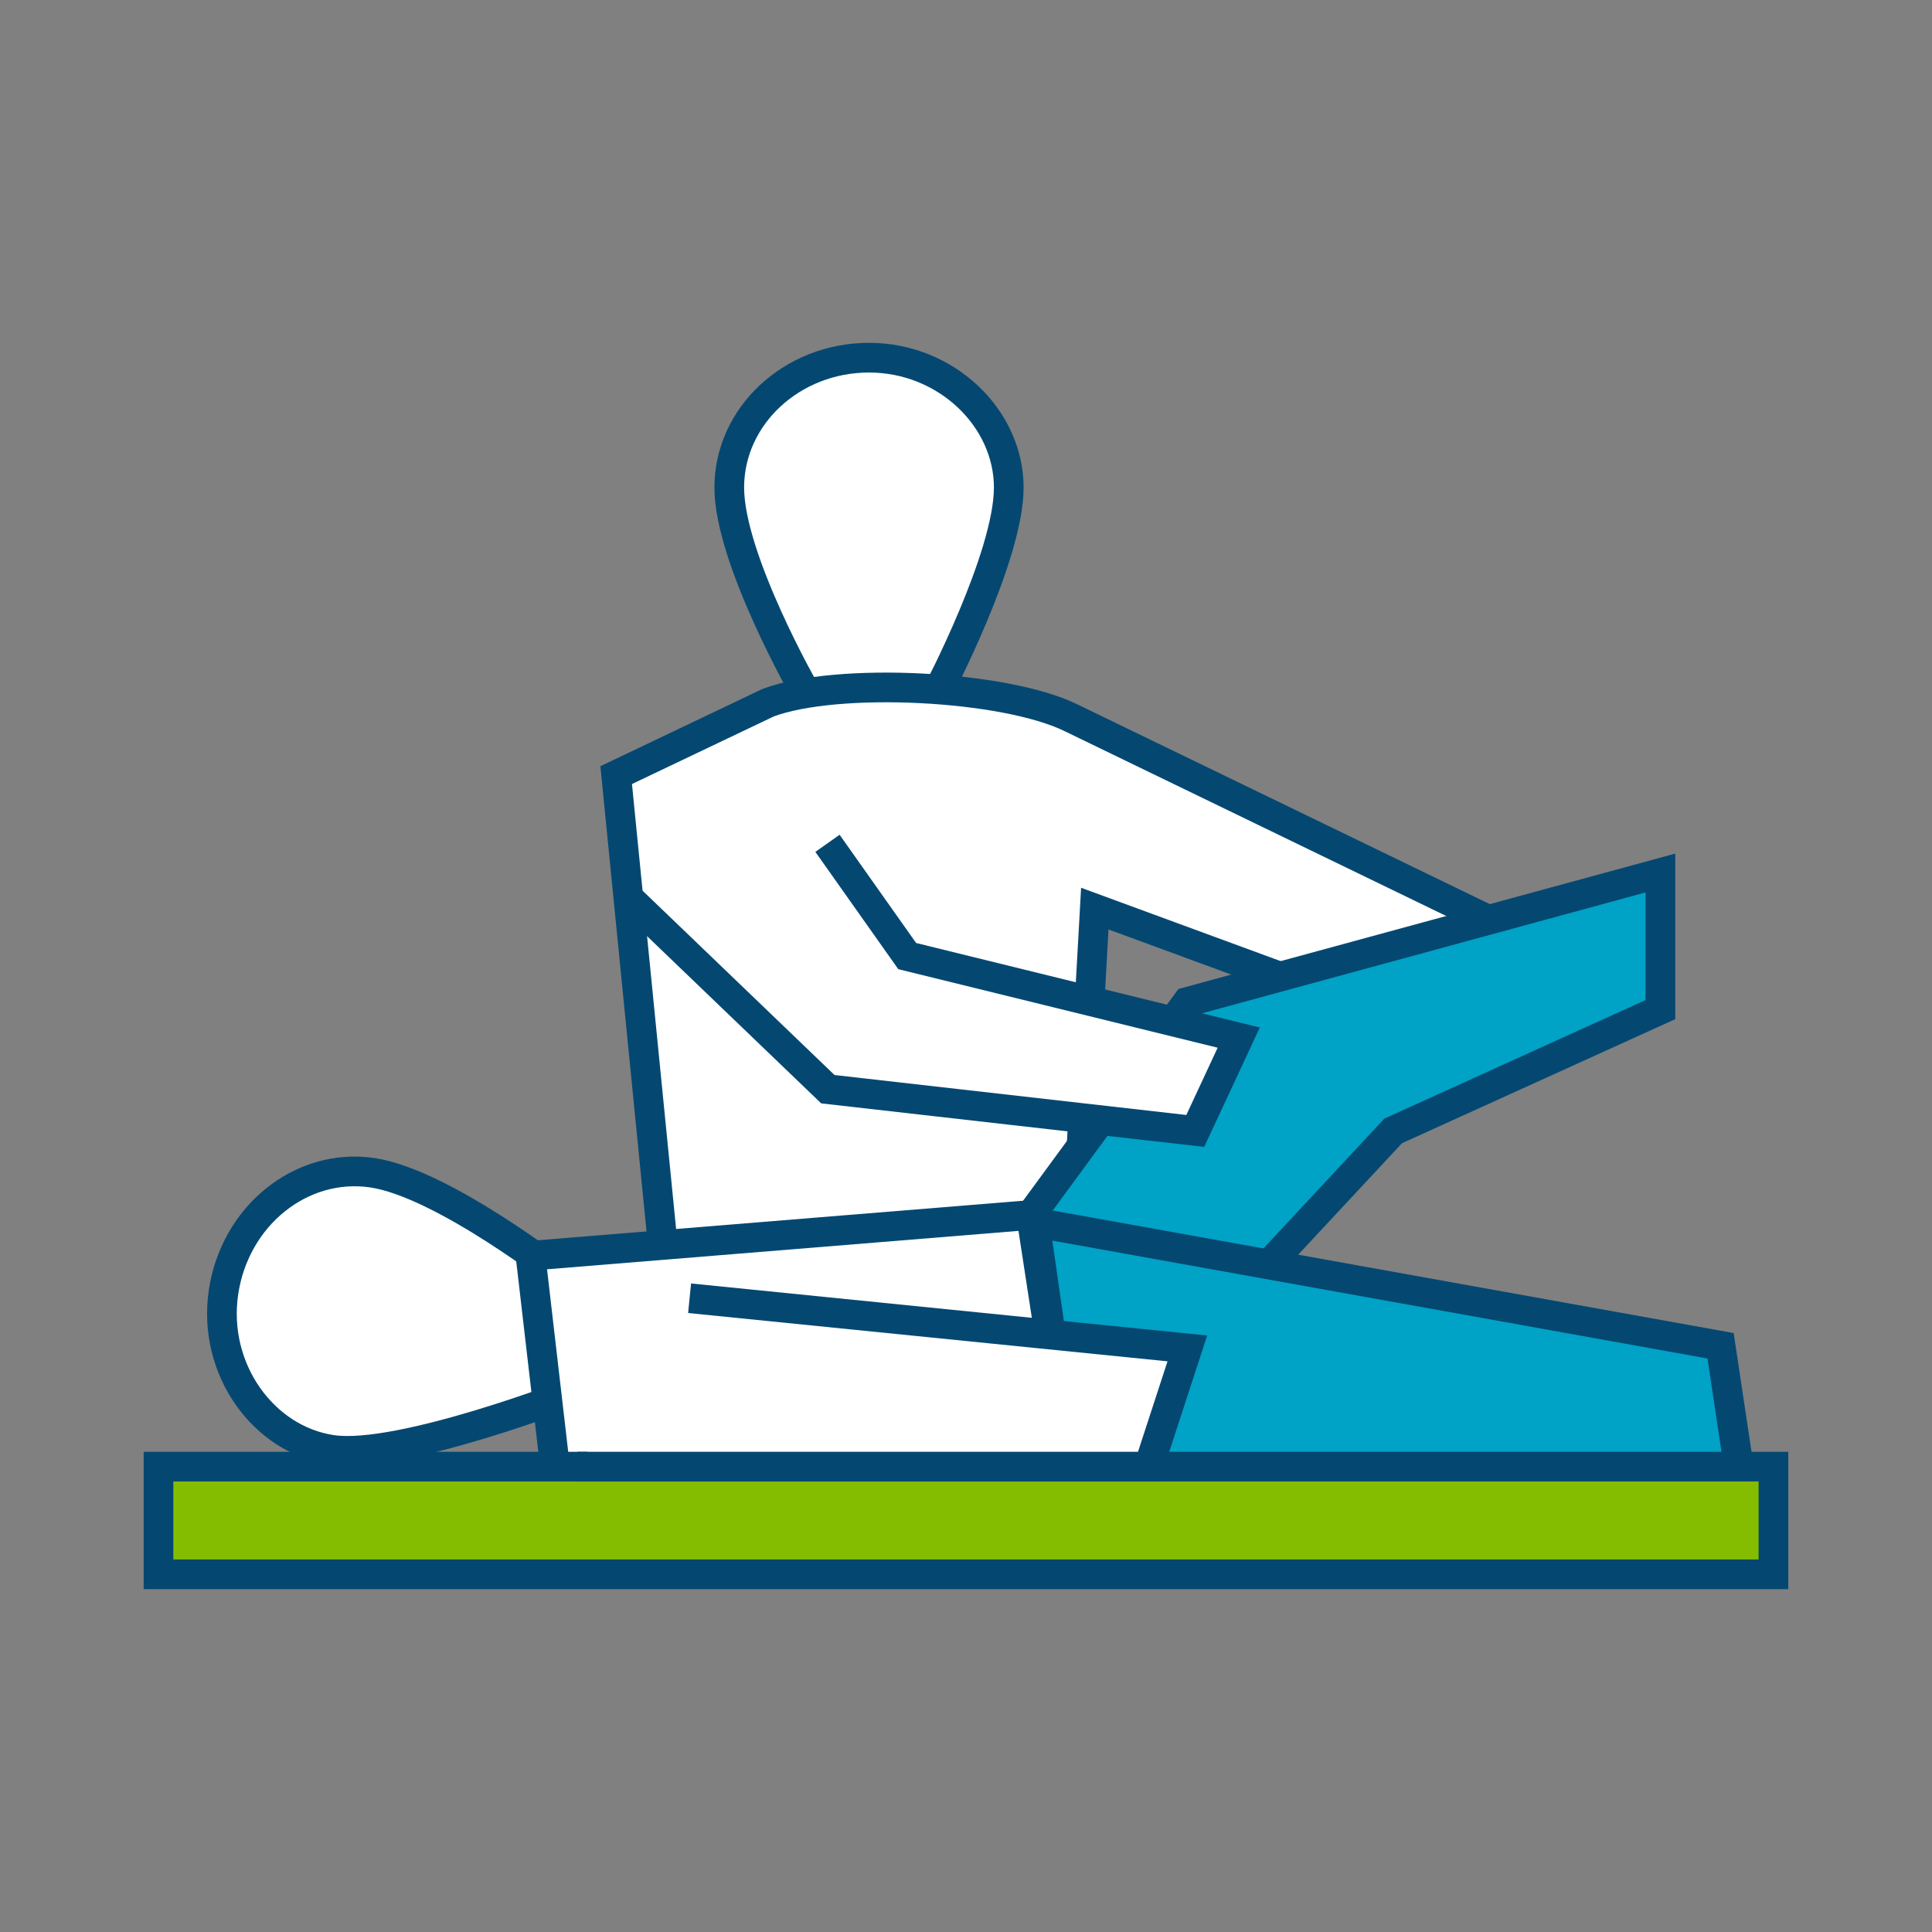<svg id="Icons_Color_RGB" xmlns="http://www.w3.org/2000/svg" width="300" height="300" viewBox="0 0 300 300"><rect x="0" y="0" width="300" height="300" fill="#808080" stroke="none"/><defs><style>.cls-1{fill:#fff;}.cls-1,.cls-2,.cls-3{stroke:#044872;stroke-miterlimit:10;stroke-width:4.61px;}.cls-2{fill:#00a2c5;}.cls-3{fill:#84bd00;}</style></defs><title>icons_color_ic_therapy</title><path class="cls-1" d="M134.94,55.54c12,0,21.7,9.39,21.7,20.17s-11.1,31.86-11.1,31.86H125.12s-11.88-20.72-11.88-31.86S123,55.54,134.94,55.54Z"/><path class="cls-1" d="M166.34,111.47l80,38.75-10.69,15L170,141.09l-3.64,65.27H104.21l-8.53-86,23.6-11.25C130,105.1,156,106.39,166.34,111.47Z"/><path class="cls-1" d="M34.7,200.69c-1.74,11.88,6.16,22.87,16.84,24.44S89.67,216,89.67,216l-2-17.5s-18.82-14.78-29.87-16.4S36.44,188.81,34.7,200.69Z"/><polygon class="cls-1" points="86.32 228.96 166.34 229.28 160.1 188.66 82.38 194.99 86.32 228.96"/><polygon class="cls-2" points="176.77 221.93 166.34 229.28 216.33 175.61 257.83 156.77 257.83 135.56 184.37 155.58 160.1 188.66 176.77 221.93"/><polygon class="cls-2" points="166.34 229.28 269.99 227.74 267.17 208.97 160.67 189.81 166.34 229.28"/><rect class="cls-3" x="24.61" y="227.74" width="250.77" height="16.72"/><polyline class="cls-1" points="89.67 227.74 178.38 227.74 184.37 209.38 107.08 201.59"/><polyline class="cls-1" points="97.56 139.37 128.55 169.13 185.6 175.61 192.35 161.12 140.87 148.46 128.49 130.95"/></svg>